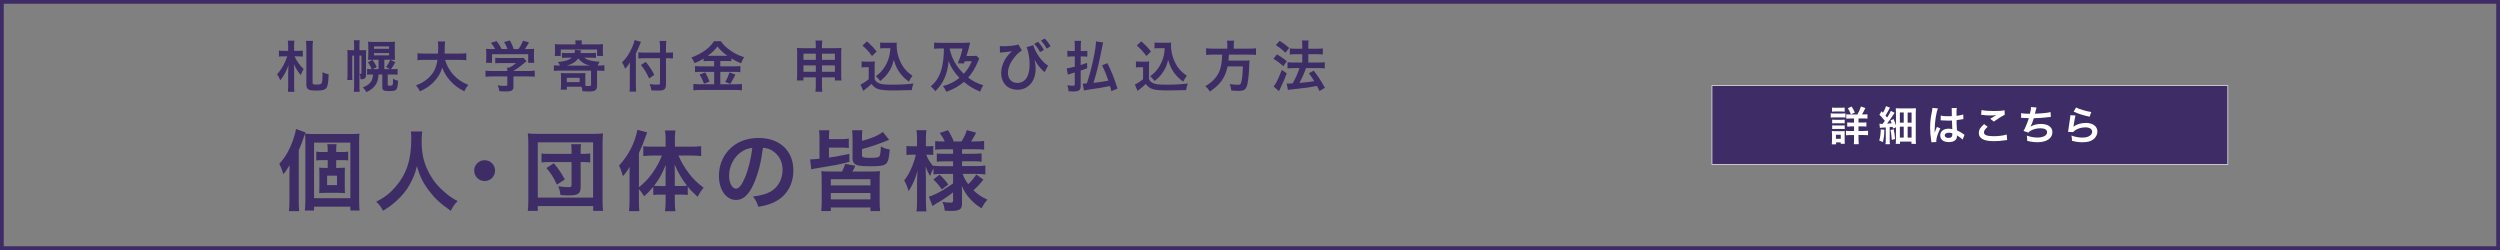 <?xml version="1.0" encoding="UTF-8"?><svg id="_レイヤー_1" xmlns="http://www.w3.org/2000/svg" width="1000" height="100" viewBox="0 0 1000 100"><rect x="0" y="0" width="1000" height="100" fill="#808080" stroke="none"/><defs><style>.cls-1{fill:none;stroke:#3d2c65;stroke-width:3px;}.cls-1,.cls-2{stroke-miterlimit:10;}.cls-3{fill:#fff;}.cls-4,.cls-2{fill:#3d2c65;}.cls-2{stroke:#fff;stroke-width:.25px;}</style></defs><path class="cls-4" d="m119.49,80.4c0,1.51.04,2.66.18,4.06h-4.1c.14-1.4.21-2.45.21-4.1v-10.44c0-1.16,0-2,.07-3.89-1.26,2.14-1.47,2.42-2.52,3.64-.49-1.72-.88-2.7-1.61-4.17,2.28-2.45,3.92-5.18,5.32-9,.77-2.14,1.12-3.33,1.33-4.9l3.82,1.37c-.25.7-.32.91-.67,1.89-.67,2-.98,2.8-2.03,5.25,0,0,0,20.28,0,20.28Zm2.66-22.97c0-1.75-.04-2.8-.14-3.96,1.26.11,2.17.14,3.82.14h13.76c2.21,0,3.15-.04,4.2-.14-.14,1.09-.14,2.03-.14,4.31v21.85c0,2.38.04,3.36.18,4.59h-3.68v-1.54h-14.53v1.54h-3.68c.14-1.19.21-2.28.21-4.31v-22.48Zm3.47,21.85h14.53v-22.24h-14.53v22.24Zm9.77-12.12c1.02,0,1.75-.03,2.59-.11-.07.56-.07,1.02-.07,2.42v5.32c0,1.47,0,1.93.11,2.45-.91-.07-1.82-.11-2.59-.11h-5.22c-1.02,0-1.79.04-2.56.11.07-.63.11-.98.11-2.38v-5.43c0-1.4-.04-1.79-.11-2.38.77.07,1.44.11,2.56.11h.88v-3.12h-2.49c-.81,0-1.44.04-2.1.14v-3.54c.67.14,1.19.17,2.14.17h2.45v-.77c0-1.09-.07-1.72-.18-2.35h3.71c-.11.67-.14,1.23-.14,2.35v.77h2.56c.98,0,1.58-.03,2.24-.17v3.54c-.7-.11-1.26-.14-2.17-.14h-2.63v3.12h.91Zm-4.55,6.9h3.96v-3.78h-3.96v3.78Z"/><path class="cls-4" d="m168.9,52.59c-.14.6-.25,2.35-.25,3.61,0,5.64.91,9.35,3.43,13.8,1.47,2.63,3.05,4.48,5.53,6.65,2.07,1.82,3.12,2.56,5.43,3.78-1.33,1.37-1.89,2.21-2.73,3.89-4.27-2.98-6.41-4.97-8.9-8.27-2.14-2.84-3.47-5.53-4.66-9.56-.67,2.8-1.3,4.41-2.73,7.07-1.4,2.56-2.91,4.45-5.39,6.72-1.82,1.68-2.98,2.52-5.43,4.03-.81-1.61-1.47-2.49-2.73-3.61,3.57-1.89,5.43-3.33,7.63-5.85,4.52-5.18,6.41-10.93,6.41-19.33,0-1.37-.04-2-.14-2.94h4.52Z"/><path class="cls-4" d="m198.02,68.25c0,2.31-1.86,4.17-4.17,4.17s-4.17-1.86-4.17-4.17,1.86-4.17,4.17-4.17,4.17,1.86,4.17,4.17Z"/><path class="cls-4" d="m211.12,84.36c.14-1.09.21-2.31.21-4.55v-22.24c0-1.64-.07-2.91-.21-4.2,1.26.14,2.31.18,4.13.18h21.85c1.79,0,2.87-.04,4.1-.18-.14,1.4-.18,2.42-.18,4.2v22.27c0,2.1.07,3.5.21,4.52h-3.96v-1.93h-22.17v1.93s-3.99,0-3.99,0Zm3.99-5.32h22.13v-22.1h-22.13s0,22.1,0,22.1Zm13.52-18.81c0-1.26-.04-1.82-.18-2.56h3.99c-.14.7-.18,1.26-.18,2.56v1.33h.98c1.09,0,2.24-.07,2.84-.17v3.61c-.67-.11-1.82-.18-2.91-.18h-.91v9.84c0,2.8-.95,3.5-4.8,3.5-.95,0-1.19,0-3.29-.14-.21-1.68-.32-2.17-.91-3.5,1.93.25,3.26.35,4.24.35.84,0,1.12-.21,1.12-.91v-9.14h-8.76c-1.43,0-2.38.04-3.26.18v-3.61c.88.14,1.65.17,3.26.17h8.76v-1.33h0Zm-5.88,13.62c-1.44-3.08-2.35-4.48-4.17-6.62l2.94-1.96c2.03,2.49,2.8,3.61,4.41,6.51l-3.19,2.07Z"/><path class="cls-4" d="m255.56,80.4c0,1.82.04,2.98.18,4.06h-4.13c.14-1.33.21-2.31.21-4.1v-9.67c0-1.86,0-2.42.07-3.96-.95,1.61-1.61,2.52-2.73,3.75-.46-1.72-.88-2.91-1.54-4.24,3.85-4.2,6.3-9,7.35-14.32l3.89,1.05c-1.26,3.61-2.1,5.67-3.29,8.2v13.73c3.82-2.91,7.25-7.6,9.21-12.68h-3.75c-1.19,0-2.56.07-3.71.21v-3.92c1.09.11,2.45.17,3.82.17h5.11v-3.19c0-1.16-.07-2.24-.25-3.29h4.17c-.14,1.09-.21,2.1-.21,3.33v3.15h6.48c1.54,0,2.91-.07,4.03-.21v3.96c-1.19-.14-2.59-.21-3.92-.21h-5.15c1.16,2.7,2.1,4.34,4.1,7.04,1.44,2,3.33,3.85,5.95,5.85-.95,1.09-1.51,1.93-2.42,3.61-1.86-1.72-2.7-2.56-3.92-4.06v3.33c-.74-.11-1.47-.14-2.56-.14h-2.63v2.8c0,1.37.07,2.56.25,3.82h-4.17c.18-1.3.25-2.52.25-3.82v-2.8h-2.45c-.98,0-1.75.04-2.49.14v-3.29c-1.37,1.68-1.93,2.28-3.68,3.82-.77-1.33-1.19-1.93-2.07-2.87v4.76h0Zm10.68-10.26c0-1.82,0-2.56.07-4.2-1.58,3.82-2.63,5.71-4.69,8.37.7.07,1.3.11,2.31.11h2.31v-4.27h0Zm6.23,4.27c1.02,0,1.54-.04,2.35-.11-2-2.59-3.47-5.04-4.97-8.48.07,1.96.07,2.8.07,4.2v4.38h2.56Z"/><path class="cls-4" d="m301.54,73.39c-2,4.52-4.24,6.59-7.11,6.59-3.99,0-6.86-4.06-6.86-9.7,0-3.85,1.37-7.46,3.85-10.19,2.94-3.22,7.07-4.9,12.05-4.9,8.41,0,13.87,5.11,13.87,12.99,0,6.06-3.15,10.89-8.51,13.06-1.68.7-3.05,1.05-5.5,1.47-.6-1.86-1.02-2.63-2.14-4.1,3.22-.42,5.32-.98,6.97-1.93,3.05-1.68,4.87-5.01,4.87-8.76,0-3.36-1.51-6.09-4.31-7.77-1.09-.63-2-.91-3.54-1.05-.67,5.5-1.89,10.33-3.64,14.29Zm-5.15-12.54c-2.94,2.1-4.76,5.71-4.76,9.46,0,2.87,1.23,5.15,2.77,5.15,1.16,0,2.35-1.47,3.61-4.48,1.33-3.15,2.49-7.88,2.91-11.84-1.82.21-3.08.7-4.52,1.72Z"/><path class="cls-4" d="m327.8,55.57c0-1.82-.04-2.52-.18-3.47h4.13c-.14,1.02-.18,1.75-.18,3.54h5.15c1.23,0,2.03-.07,2.8-.21v3.78c-.88-.14-1.58-.17-2.8-.17h-5.15v3.99c2.45-.32,2.87-.39,8.16-1.47l.04,3.19c-4.83,1.19-4.87,1.19-11.91,2.35-1.96.32-2.84.49-3.36.63l-.46-3.96q1.4-.04,3.75-.28v-7.91h0Zm20.52,13.03c1.79,0,2.7-.04,3.68-.14-.11,1.05-.14,1.89-.14,3.85v8.37c0,1.79.07,2.73.21,3.75h-3.89v-1.44h-15.86v1.44h-3.85c.14-1.09.21-2.07.21-3.75v-8.37c0-1.86-.04-2.8-.14-3.85.98.11,1.89.14,3.68.14h4.62c.53-1.09.95-2.1,1.26-3.05l4.03.74c-.53,1.23-.6,1.44-1.19,2.31h7.39Zm-16,5.57h15.86v-2.49h-15.86v2.49Zm0,5.6h15.86v-2.56h-15.86v2.56Zm12.47-17.79c0,1.02.49,1.16,3.61,1.16,2,0,3.01-.18,3.33-.56s.53-1.61.63-4.03c1.3.77,1.93.98,3.54,1.23-.56,6.37-.95,6.72-7.84,6.72-2.07,0-3.71-.11-4.45-.25-1.82-.39-2.59-1.19-2.59-2.77v-8.37c0-1.29-.04-2.1-.18-3.01h4.13c-.14.77-.18,1.47-.18,2.84v1.4c3.82-.98,6.13-1.96,8.37-3.54l2.49,3.12q-6.51,2.63-10.86,3.71v2.34h0Z"/><path class="cls-4" d="m376.62,69.58c-1.33,0-2.24.04-3.22.18v-2.42c-.6,1.02-.63,1.12-1.37,3.08-.8-1.37-1.23-2.24-1.78-3.89.07,2.14.11,3.85.11,4.87v8.9c0,1.82.07,3.19.21,4.27h-3.96c.14-1.12.21-2.52.21-4.27v-7.25c.07-2.63.14-4.27.21-4.87-.95,3.47-1.75,5.32-3.57,8.3-.56-1.86-1.02-2.98-1.79-4.31,1.37-1.68,2.31-3.4,3.33-5.95.77-2,1.02-2.87,1.33-4.34h-1.4c-1.05,0-1.72.04-2.35.14v-3.64c.6.11,1.23.14,2.35.14h1.89v-2.8c0-1.82-.07-2.77-.21-3.64h3.96c-.17.98-.21,1.96-.21,3.64v2.8h.95c.95,0,1.37-.04,2-.14v3.61c-.66-.07-1.23-.11-2.03-.11h-.77c.42,1.4,1.61,3.33,2.91,4.73v-.32c.98.14,2,.18,3.57.18h4.24v-1.93h-3.22c-1.82,0-2.24.04-3.29.14v-3.29c1.02.11,1.58.14,3.22.14h3.29v-1.82h-3.82c-1.61,0-2.31.04-3.33.18v-3.47c1.02.14,1.89.17,3.33.17h.49c-.46-1.12-1.02-2.03-2-3.4l3.29-1.12c1.05,1.64,1.68,2.91,2.31,4.52h3.12c1.12-1.86,1.54-2.77,2.1-4.52l3.75,1.01c-.91,1.72-1.47,2.7-2.03,3.5h1.72c1.43,0,2.49-.07,3.5-.21v3.5c-1.05-.14-1.93-.18-3.47-.18h-5.36v1.82h4.31c1.75,0,2.49-.04,3.5-.18v3.36c-1.02-.14-1.68-.18-3.5-.18h-4.31v1.93h5.67c1.44,0,2.59-.07,3.64-.21v3.54c-1.16-.14-2.38-.21-3.64-.21h-5.43c.56,1.61,1.05,2.49,2.21,4.1,1.19-1.05,2.1-2.14,3.22-3.85l2.87,2.03c-1.47,1.86-2.38,2.84-3.99,4.27,1.82,1.72,3.19,2.66,5.57,3.75-1.02,1.19-1.58,2.03-2.31,3.47-1.82-1.12-3.01-2.1-4.2-3.33-1.65-1.72-2.73-3.4-3.75-5.71.11,1.58.11,1.86.11,2.52v4.87c0,2-1.12,2.7-4.38,2.7-.53,0-1.51-.04-2.52-.11-.17-1.54-.39-2.42-.95-3.54,1.26.25,2.14.32,3.33.32.74,0,.95-.18.95-.81v-3.29c-2.49,1.89-3.43,2.56-6.72,4.45-.28.18-.98.67-1.51,1.02l-1.44-3.75c.98-.28,1.61-.56,2.87-1.16,2.24-1.09,2.8-1.43,6.79-4.1v-3.85h-4.59Zm-.81.28c1.72,1.61,2.38,2.35,3.5,3.96l-2.59,1.96c-1.16-1.68-1.68-2.31-3.36-3.99l2.45-1.93Z"/><path class="cls-4" d="m117.8,22.53c1.09,2.2,1.91,3.35,3.66,5.1-.44.67-.8,1.4-1.13,2.44-1.38-1.73-2-2.68-2.77-4.41.07.78.09,1.6.09,3.66v4.99c0,1.02.04,1.73.13,2.42h-2.64c.09-.67.13-1.44.13-2.4v-4.61c0-1.26.07-2.86.16-3.7-.91,2.53-1.91,4.37-3.33,6.12-.33-.93-.67-1.6-1.29-2.46,1.57-1.53,3.06-4.1,4.1-7.14h-1.73c-.78,0-1.11.02-1.6.11v-2.42c.47.09.87.11,1.73.11h1.95v-2.06c0-.84-.04-1.4-.13-2.02h2.64c-.09.62-.13,1.15-.13,2.04v2.04h1.71c.8,0,1.2-.02,1.77-.11v2.42c-.55-.09-1-.11-1.73-.11h-1.6Zm7.39-6.17c-.11.75-.16,1.66-.16,2.51v14.3c0,.55.33.66,1.91.66.87,0,1.4-.16,1.64-.44.35-.49.42-1.22.44-4.5,1.02.49,1.29.6,2.42.82-.11,3.62-.33,4.81-1.02,5.63-.53.62-1.62.89-3.68.89-1.66,0-2.53-.09-3.08-.33-.78-.33-1.13-.93-1.13-1.93v-15.1c0-.84-.04-1.73-.16-2.51,0,0,2.82,0,2.82,0Z"/><path class="cls-4" d="m140.89,22.24v7.5c0,1.2,0,1.64.07,2.26h-2.06c.07-.67.11-1.46.11-2.4v-7.58c0-1.02-.02-1.42-.09-2.02.55.07,1.04.09,1.82.09h.91v-1.91c0-1.04-.04-1.53-.13-2.08h2.37c-.09.55-.11.98-.11,2.08v1.91h1.11c.71,0,1.04-.02,1.55-.09-.04.47-.04.8-.04,1.89v7.9c0,1.46-.44,1.91-1.89,1.91h-.29c-.07-1.26-.13-1.57-.4-2.22.24.07.31.07.38.07.24,0,.38-.11.38-.31v-6.99h-.8v12.33c0,1,.02,1.55.11,2.13h-2.37c.09-.58.13-1.09.13-2.13v-12.33h-.75Zm8.34,1.64c-.82,0-1.4.02-2,.07.07-.71.09-1.15.09-1.91v-3.46c0-.78-.04-1.26-.11-1.91.62.07,1.06.09,2.11.09h6.59c1.09,0,1.51-.02,2.08-.09-.07.67-.07,1.11-.07,2v3.33c0,.84.02,1.4.07,1.95-.58-.04-1.13-.07-1.95-.07h-2.31v3.77h2.24l-1.57-.87c.69-.84,1.18-1.66,1.73-2.88l1.97.98c-.58,1.15-1.06,1.93-1.71,2.77h.8c.93,0,1.4-.02,1.84-.09v2.33c-.47-.07-.89-.09-1.69-.09h-2.26v4.04c0,.22.02.29.16.33.11.07.51.11.82.11.69,0,.93-.13,1.04-.51.07-.33.11-1.13.11-2.26.75.42,1.15.58,2.02.8-.11,2.26-.35,3.24-.95,3.7-.38.29-1.22.42-2.68.42-2.13,0-2.68-.31-2.68-1.48v-5.15h-1.51c-.18,2.24-.51,3.24-1.4,4.43-.82,1.09-1.69,1.75-3.44,2.62-.4-.75-.78-1.24-1.44-1.89,1.38-.55,2.17-1.04,2.84-1.77.8-.87,1.13-1.77,1.22-3.39h-.58c-.84,0-1.4.02-1.77.09v-2.33c.42.07.84.09,1.75.09h.11c-.35-.89-.78-1.64-1.53-2.77l1.82-.98c.78,1.15,1.22,1.89,1.69,2.91l-1.57.84h2.31v-3.77h-2.17Zm.35-4.35h6.05v-.98h-6.05s0,.98,0,.98Zm0,2.64h6.05v-.95h-6.05s0,.95,0,.95Z"/><path class="cls-4" d="m178.02,23.95c.55,2,1.73,4.15,3.19,5.81,1.64,1.86,3.48,3.13,6.12,4.21-.75.89-1.06,1.35-1.62,2.55-2.37-1.22-3.9-2.35-5.48-4.06-1.44-1.53-2.53-3.3-3.35-5.37-.67,2.28-1.84,4.19-3.62,5.94-1.51,1.48-3.11,2.53-5.3,3.48-.38-.84-.84-1.53-1.55-2.33,1.6-.64,2.48-1.11,3.59-1.88,2.97-2.11,4.46-4.59,4.99-8.36h-5.23c-1.4,0-2.04.04-2.77.16v-2.82c.69.11,1.49.16,2.79.16h5.43c.04-1.11.07-1.46.07-2.62,0-.93-.07-1.6-.16-2.22h2.93c-.11.78-.13,1.11-.16,2.6,0,.91-.02,1.42-.04,2.24h5.88c1.26,0,2.04-.04,2.79-.16v2.82c-.89-.11-1.55-.16-2.77-.16,0,0-5.74,0-5.74,0Z"/><path class="cls-4" d="m196.92,30.58c-1.15,0-2.02.04-2.7.13v-2.46c.75.11,1.64.16,2.68.16h6.03v-.16c0-.44-.02-.84-.07-1.22h.95c.95-.49,1.69-.98,2.62-1.8h-6.1c-.91,0-1.51.02-2.22.09v-2.22c.67.09,1.29.11,2.24.11h7.34c.87,0,1.29-.02,1.69-.09l1.22,1.35q-.38.31-.8.67c-1.57,1.35-2.71,2.17-4.43,3.24v.02h5.79c1.09,0,2.06-.04,2.73-.16v2.46c-.64-.09-1.6-.13-2.75-.13h-5.77v3.88c0,.78-.07,1.09-.29,1.4-.38.56-1.13.73-3.13.73-.29,0-1.02-.02-2.17-.09-.24-1.18-.35-1.55-.73-2.35,1.06.16,2.06.22,2.75.22.98,0,1.13-.07,1.13-.51v-3.28h-6.01Zm1.13-10.96c-.51-.97-.8-1.42-1.66-2.51l2.24-.67c.78.95,1.29,1.75,2.02,3.17h2.35c-.38-1.04-.73-1.82-1.35-2.79l2.31-.64c.91,1.71,1.04,2.02,1.53,3.44h1.89c.67-.89,1.44-2.28,1.82-3.33l2.4.67c-.51.95-1.15,1.97-1.66,2.66h1c1.51,0,1.93-.02,2.73-.09-.07.55-.09,1-.09,1.84v2.06c0,.6.04,1.15.11,1.69h-2.42v-3.44h-14.46v3.44h-2.42c.09-.51.11-1.02.11-1.71v-2.04c0-.8-.02-1.26-.09-1.84,1,.09,1.13.09,2.62.09h1.04Z"/><path class="cls-4" d="m233.69,23.08c1.26.98,2.93,1.42,6.17,1.64-.44.69-.6,1-.78,1.51h.27c.95,0,1.69-.04,2.4-.13v2.28c-.75-.09-1.51-.13-2.4-.13h-.53v5.97c0,1.86-.71,2.37-3.3,2.37-.6,0-1.57-.04-2.51-.11-.11-.75-.22-1.22-.42-1.8h-5.85v1.18h-2.44c.09-.62.11-1.13.11-1.91v-3.02c0-.75-.02-1.2-.09-1.71.53.04,1.04.07,1.8.07h6.25c1,0,1.35-.02,1.84-.07-.07.49-.09,1-.09,1.75v2.11c0,.35.02,1.04.04,1.29.49.02,1.04.04,1.31.04.71,0,.95-.13.95-.51v-5.66h-12.44c-1.02,0-1.73.04-2.42.13v-2.28c.62.09,1.29.13,2.42.13-.22-.58-.44-.95-.84-1.42,2.77-.24,4.48-.75,5.61-1.73h-1.71c-1.04,0-1.64.02-2.26.09v-2.04c.64.09,1.18.11,2.08.11h2.93c.13-.53.16-.73.22-1.31l2.42.27c-.02.07-.11.4-.27,1.04h4.04c1.04,0,1.57-.02,2.17-.11v2.04c-.73-.07-1.4-.09-2.39-.09h-2.28Zm-3.48-5.48c0-.62-.02-.98-.11-1.44h2.66c-.09.44-.11.8-.11,1.42v.18h6.14c1.02,0,1.66-.02,2.44-.11-.07.49-.09.91-.09,1.64v1.42c0,.71.02,1.13.09,1.66h-2.4v-2.57h-14.53v2.57h-2.4c.09-.55.11-.98.11-1.66v-1.42c0-.71-.02-1.13-.09-1.64.78.09,1.4.11,2.44.11h5.83v-.16h0Zm-3.5,15.26h5.14v-1.75h-5.14v1.75Zm9.27-6.63c-2.04-.47-3.35-1.26-4.72-2.86-.93,1.38-2.33,2.26-4.52,2.86h9.25Z"/><path class="cls-4" d="m254.35,33.99c0,1,.04,1.82.11,2.66h-2.66c.09-.8.13-1.55.13-2.66v-6.54c0-1.09,0-1.6.04-2.48-.75,1.24-1.11,1.71-1.91,2.53-.33-.98-.67-1.66-1.24-2.53,1.73-1.73,3.04-3.68,4.1-6.17.53-1.22.78-1.97.91-2.77l2.55.71c-.16.33-.31.71-.53,1.29-.27.73-.89,2.13-1.51,3.37v12.6Zm9.65-14.88c0-1.06-.04-1.97-.16-2.75h2.68c-.09.84-.13,1.64-.13,2.75v1.95h.64c.98,0,1.57-.04,2.15-.13v2.44c-.6-.04-1.31-.09-2.08-.09h-.71v10.36c0,1.15-.24,1.84-.75,2.17-.49.33-1.09.42-2.73.42-.8,0-1.4-.02-2.35-.09-.13-.98-.29-1.55-.71-2.51,1.26.16,1.95.22,2.73.22,1.24,0,1.42-.07,1.42-.56v-10.02h-6.03c-.91,0-1.89.04-2.62.13v-2.48c.69.09,1.49.13,2.51.13h6.14v-1.95h0Zm-5.7,5.65c1.53,1.86,2.37,3.15,3.41,5.17l-2.06,1.46c-1.06-2.35-1.84-3.61-3.28-5.39l1.93-1.24Z"/><path class="cls-4" d="m283.62,24.39c-.89,0-1.53.02-2.17.11v-1.06c-1.26.75-2.15,1.22-3.62,1.82-.53-1.18-.69-1.46-1.29-2.28,4.13-1.44,7.45-3.84,9.05-6.5h2.75c.89,1.31,1.84,2.26,3.41,3.41,1.82,1.38,3.48,2.22,5.88,2.99-.53.82-.87,1.53-1.2,2.44-1.75-.73-2.48-1.09-3.88-1.95v1.13c-.64-.09-1.24-.11-2.17-.11h-2.26v2.15h5.61c1.15,0,1.84-.04,2.42-.13v2.46c-.62-.09-1.4-.13-2.44-.13h-5.59v4.97h6.03c1.13,0,1.89-.04,2.62-.13v2.55c-.82-.11-1.75-.16-2.66-.16h-14.01c-1.02,0-1.82.04-2.75.16v-2.55c.8.09,1.62.13,2.75.13h5.57v-4.97h-5.26c-.95,0-1.73.04-2.4.13v-2.46c.6.09,1.31.13,2.42.13h5.23v-2.15h-2.04Zm-1.57,4.55c.75,1.33,1.18,2.17,1.77,3.68l-2.22.89c-.47-1.4-1.04-2.57-1.75-3.68l2.2-.89Zm1.51-6.63l6.87.02q.2,0,.53-.02c-1.75-1.24-2.84-2.26-3.99-3.73-1.13,1.51-2.04,2.4-3.88,3.73,0,0,.47,0,.47,0Zm10.6,7.54q-.29.51-1.11,2.13c-.07.13-.16.29-.91,1.57l-2.08-.78c.69-1.11,1.22-2.28,1.75-3.81l2.35.89Z"/><path class="cls-4" d="m321.38,30.93v1.26h-2.62c.09-.69.11-1.31.11-2.28v-8.6c0-.91-.02-1.46-.11-2.13.82.07,1.35.09,2.46.09h5.1v-.64c0-1.15-.02-1.69-.13-2.42h2.75c-.11.67-.16,1.26-.16,2.33v.73h5.26c1.26,0,1.75-.02,2.55-.09-.09.67-.11,1.15-.11,2.11v8.63c0,1.06.02,1.64.11,2.28h-2.64v-1.26h-5.17v2.99c0,1.33.04,2,.16,2.77h-2.77c.11-.87.16-1.51.16-2.77v-2.99h-4.94Zm0-9.45v2.48h4.95v-2.48h-4.95Zm0,4.68v2.55h4.95v-2.55h-4.95Zm7.41-2.2h5.17v-2.48h-5.17v2.48Zm0,4.75h5.17v-2.55h-5.17v2.55Z"/><path class="cls-4" d="m344.66,24.55c.58.09.93.11,1.77.11h1.82c.67,0,1.18-.02,1.69-.11-.07.73-.09,1.2-.09,2.44v4.64c.33.71.53.93,1.26,1.42,1.06.66,2.22.82,6.03.82,3.22,0,6.03-.16,8.23-.47-.38,1.06-.51,1.62-.67,2.64-1.97.07-5.19.13-6.72.13-3.64,0-5.43-.13-6.59-.51-1.15-.35-1.95-.95-2.82-2.08-.71.71-1.24,1.18-2.28,1.97-.38.29-.51.4-.67.53l-.33.27-1.09-2.53c.95-.4,2.35-1.33,3.3-2.17v-4.77h-1.35c-.62,0-.95.02-1.51.11v-2.44h0Zm2.11-8.01c1.6,1.4,2.79,2.64,3.88,4.06l-1.84,1.8c-1.38-1.86-2.08-2.64-3.82-4.19l1.78-1.66Zm7.14,2.73c-.75,0-1.29.02-1.84.11v-2.39c.49.09.95.11,1.84.11h3.17c.71,0,1.2-.02,1.62-.09-.04.51-.04.82-.04,1.2,0,2.17.51,4.41,1.46,6.43,1.13,2.44,2.46,3.97,4.88,5.7-.62.75-1,1.38-1.46,2.33-1.62-1.22-2.53-2.11-3.55-3.46-1.11-1.49-1.73-2.84-2.48-5.26-.55,2.35-1.18,3.75-2.42,5.41-.82,1.13-1.51,1.84-2.99,3.04-.6-.8-.93-1.15-1.75-1.93,1.35-.97,2.02-1.64,2.93-2.84,1.18-1.57,2.02-3.39,2.46-5.28.22-.91.31-1.55.42-3.08h-2.24Z"/><path class="cls-4" d="m391.67,23.41c-.11.24-.2.47-.46,1.11-1.09,2.66-2.24,4.57-3.95,6.5,1.93,1.48,3.42,2.24,6.03,3.08-.51.8-.95,1.71-1.2,2.55-2.44-.93-4.3-2.06-6.54-3.9-2.04,1.77-4.17,2.97-7.03,3.95-.44-1-.84-1.64-1.38-2.22,2.66-.75,4.86-1.84,6.65-3.33-2-2.04-3.37-4.12-4.35-6.7-.29,2.99-.73,4.81-1.66,6.87-.91,2-2.02,3.55-3.68,5.17-.58-.84-1.11-1.4-1.8-1.95,1.55-1.35,2.42-2.44,3.22-4.04,1.35-2.66,2.02-6.34,2.04-11.11h-1.48c-1,0-1.71.04-2.44.13v-2.51c.64.09,1.57.13,2.75.13h8.98c.82,0,1.78-.04,2.68-.11q-.09.38-.27,1.06c-.4,1.69-.6,2.46-1.2,4.3h2.17c.93,0,1.46-.02,1.84-.09l1.06,1.09Zm-11.78-3.77c.64,2.68,1.33,4.33,2.66,6.36.84,1.29,1.77,2.37,2.95,3.53,1.51-1.66,2.28-2.86,3.22-5.03h-2.82q-.07.18-.33.87l-2.44-.04c1-2.51,1.35-3.66,1.88-5.92h-5.14l.02.24Z"/><path class="cls-4" d="m399.95,18.43c.42.04.6.07,1.11.07,2.6,0,5.37-.31,6.3-.71l1.4,2.4c-1.06.67-1.8,1.31-2.73,2.42-1.88,2.22-2.86,4.46-2.86,6.56,0,2.39,1.53,4.01,3.79,4.01,1.82,0,3.35-1.04,4.06-2.75.58-1.37.82-2.82.82-4.83,0-2.48-.49-5.14-1.2-6.74l2.66-.78c.98,3.19,3.5,6.7,5.92,8.18l-1.38,2.64c-.09-.09-.16-.16-.18-.2-.04-.02-.16-.13-.33-.29-1.46-1.35-2.22-2.33-3.55-4.55.38,1.6.46,2.35.46,3.88,0,4.77-3.02,8.16-7.21,8.16-1.4,0-2.79-.38-3.82-1.04-1.71-1.13-2.75-3.26-2.75-5.65,0-1.73.55-3.68,1.53-5.35.51-.91,1.42-2.06,2.24-2.86q.09-.07.38-.33c.07-.09.09-.11.24-.24-.18.02-.29.04-.33.07l-.29.07q-1.29.22-3.7.42c-.29.02-.31.02-.55.07l-.04-2.62Zm15.28-1.69c.98,1.04,1.57,1.89,2.33,3.26l-1.55.82c-.73-1.35-1.35-2.24-2.33-3.3l1.55-.78Zm3.44,2.68c-.66-1.22-1.4-2.26-2.26-3.22l1.49-.78c1,1.02,1.62,1.86,2.31,3.13l-1.53.86Z"/><path class="cls-4" d="m433.31,20.44c.67,0,1.02-.02,1.62-.09v2.31c-.6-.07-1.06-.09-1.62-.09h-1.04v3.44c.8-.24,1.18-.38,2.55-.84l.07,2.15c-.56.2-1.42.51-2.62.91v6.25c0,1.62-.73,2.11-3.08,2.11-.46,0-1-.02-1.75-.07-.07-.93-.18-1.42-.51-2.4.93.13,1.64.18,2.31.18.53,0,.67-.13.67-.64v-4.66c-.4.13-.67.2-1.57.47-.71.2-.95.27-1.2.38l-.46-2.51c.82-.07,1.42-.2,3.24-.67v-4.1h-1.26c-.58,0-1.15.04-1.71.11v-2.37c.58.09,1.09.13,1.73.13h1.24v-1.82c0-1-.02-1.57-.13-2.26h2.64c-.09.67-.13,1.24-.13,2.24v1.84h1.04Zm11.24,16.03c-.24-.98-.31-1.24-.53-2.06-2.99.6-4.92.93-8.05,1.35-1.24.18-1.86.27-2.4.4l-.47-2.73c.16.02.24.02.36.02.09,0,.53-.02,1.29-.09,1.91-5.77,3.57-13.37,3.66-16.81l2.84.44c-.11.51-.22,1.04-1.2,5.81-.64,3.15-1.86,7.96-2.66,10.34,2.97-.33,3.68-.44,5.97-.87-.8-2.33-1.57-4.26-2.55-6.12l2.15-.89c1.62,3.24,2.77,6.14,4.04,10.18l-2.44,1.02Z"/><path class="cls-4" d="m454.4,24.55c.58.09.93.11,1.78.11h1.82c.66,0,1.18-.02,1.68-.11-.07.73-.09,1.2-.09,2.44v4.64c.33.71.53.93,1.26,1.42,1.06.66,2.22.82,6.03.82,3.22,0,6.03-.16,8.23-.47-.38,1.06-.51,1.62-.67,2.64-1.97.07-5.19.13-6.72.13-3.64,0-5.43-.13-6.59-.51-1.15-.35-1.95-.95-2.82-2.08-.71.71-1.24,1.18-2.28,1.97-.38.29-.51.4-.67.53q-.22.18-.33.27l-1.09-2.53c.95-.4,2.35-1.33,3.3-2.17v-4.77h-1.35c-.62,0-.95.02-1.51.11v-2.44h0Zm2.11-8.01c1.6,1.4,2.79,2.64,3.88,4.06l-1.84,1.8c-1.38-1.86-2.09-2.64-3.82-4.19l1.77-1.66Zm7.14,2.73c-.75,0-1.29.02-1.84.11v-2.39c.49.09.95.11,1.84.11h3.17c.71,0,1.2-.02,1.62-.09-.04.51-.04.82-.04,1.2,0,2.17.51,4.41,1.46,6.43,1.13,2.44,2.46,3.97,4.88,5.7-.62.75-1,1.38-1.46,2.33-1.62-1.22-2.53-2.11-3.55-3.46-1.11-1.49-1.73-2.84-2.48-5.26-.56,2.35-1.18,3.75-2.42,5.41-.82,1.13-1.51,1.84-2.99,3.04-.6-.8-.93-1.15-1.75-1.93,1.35-.97,2.02-1.64,2.93-2.84,1.18-1.57,2.02-3.39,2.46-5.28.22-.91.31-1.55.42-3.08h-2.24Z"/><path class="cls-4" d="m490.93,18.11c0-.73-.04-1.31-.16-1.84h2.86c-.09.47-.13,1.04-.13,1.84v1.35h6.1c1.24,0,2.04-.04,2.8-.16v2.68c-.69-.09-1.38-.13-2.71-.13h-8.12c-.11,1.66-.11,1.73-.18,2.4h6.14c1.15,0,1.77-.02,2.28-.11,0,.11,0,.18-.02.22-.05.33-.05.6-.09,1.55-.09,3.33-.38,6.19-.75,7.78-.51,2.11-1.24,2.66-3.46,2.66-.78,0-1.29-.02-2.99-.16-.09-1.02-.27-1.75-.64-2.57,1.29.2,2.31.29,3.33.29s1.2-.24,1.48-1.77c.27-1.33.4-2.73.49-5.57h-6.12c-.93,4.46-2.93,7.3-7.12,10.05-.55-.98-.98-1.46-1.8-2.11,1.95-1.22,2.91-2,3.97-3.28,1.91-2.28,2.66-4.86,2.77-9.38h-3.64c-1.11,0-2.02.04-2.77.13v-2.68c.8.11,1.64.16,2.77.16h5.7v-1.35h0Z"/><path class="cls-4" d="m510.76,21.75c1.53.87,2.35,1.44,3.97,2.71l-1.4,2.02c-1.44-1.31-2.42-2.02-3.95-2.95l1.38-1.78Zm3.95,7.58c-.78,2.04-1.26,3.22-2.15,5.06q-.4.82-.69,1.51-.16.36-.27.56l-2.13-1.86c.78-.84,2.13-3.59,3.26-6.65l1.98,1.4Zm-2.86-13c1.55.95,2.42,1.6,3.82,2.84l-1.51,1.93c-1.22-1.2-2.31-2.08-3.82-3.06l1.51-1.71Zm2.82,17.08c.35.02.53.02.75.02.36,0,.89-.02,1.64-.07,1.13-1.97,2.04-3.99,2.75-6.12h-2.39c-.91,0-1.69.04-2.4.13v-2.48c.64.09,1.38.13,2.42.13h3.46v-3.33h-2.66c-.87,0-1.62.04-2.33.11v-2.44c.58.09,1.33.13,2.35.13h2.64v-.98c0-1.2-.02-1.75-.13-2.33h2.68c-.11.67-.13,1.18-.13,2.33v.98h3.55c.95,0,1.6-.04,2.26-.13v2.44c-.62-.09-1.22-.11-2.24-.11h-3.57v3.33h4.26c.93,0,1.64-.04,2.33-.13v2.48c-.64-.09-1.44-.13-2.31-.13h-5.21q-.13.4-.44,1.22c-.44,1.18-1.06,2.55-1.95,4.3l-.2.42c2.99-.27,4.46-.44,5.9-.73-.69-1.15-1.11-1.75-2.17-3.15l1.97-1.02c1.86,2.42,2.4,3.24,4.48,6.83l-2.17,1.31c-.51-1.02-.67-1.35-1.02-2.04-3.26.62-4.06.73-8.03,1.15-2.42.24-2.88.31-3.59.44l-.49-2.57Z"/><rect class="cls-2" x="684.79" y="34.24" width="206.34" height="31.52"/><path class="cls-3" d="m732.28,45.33c.39.07.71.08,1.31.08h3.29c.65,0,.97-.02,1.31-.07v1.67c-.34-.03-.54-.05-1.24-.05h-3.35c-.59,0-.9.02-1.31.07v-1.7Zm.43,12.41c.06-.49.1-1.03.1-1.59v-2.44c0-.51-.02-.83-.08-1.29.41.05.78.07,1.26.07h2.81c.64,0,.82,0,1.11-.05-.03.33-.05.59-.05,1.18v2.63c0,.49.02.87.06,1.28h-1.62v-.56h-1.88v.77h-1.72Zm.1-14.72c.44.07.7.08,1.37.08h2.31c.67,0,.93-.02,1.38-.08v1.64c-.39-.05-.77-.07-1.38-.07h-2.31c-.6,0-.96.02-1.37.07v-1.64Zm.06,4.84c.34.03.54.05,1.08.05h2.88c.56,0,.7,0,1.05-.05v1.49c-.38-.05-.52-.05-1.05-.05h-2.88c-.54,0-.71,0-1.08.05v-1.49Zm0,2.27c.34.03.54.05,1.08.05h2.88c.54,0,.72,0,1.05-.05v1.49c-.34-.03-.56-.05-1.08-.05h-2.86c-.52,0-.71,0-1.06.05v-1.49h0Zm1.5,5.4h1.93v-1.63h-1.93v1.63Zm8.6-9.76c.55-.97,1.05-2.04,1.42-3.19l1.77.64c-.77,1.54-.95,1.85-1.37,2.55h.72c.74,0,1.06-.02,1.47-.08v1.77c-.39-.07-.83-.08-1.62-.08h-1.95v1.64h1.6c.77,0,1.19-.02,1.55-.08v1.7c-.38-.07-.8-.08-1.54-.08h-1.62v1.83h2.13c.67,0,1.18-.02,1.7-.08v1.8c-.51-.07-.98-.1-1.67-.1h-2.16v1.72c0,.77.03,1.36.1,1.96h-1.98c.07-.54.1-1.19.1-1.94v-1.73h-1.52c-.75,0-1.22.02-1.7.08v-1.78c.47.07.93.08,1.72.08h1.5v-1.83h-1.24c-.73,0-1.06.02-1.49.08v-1.7c.42.07.8.08,1.49.08h1.24v-1.64h-1.54c-.75,0-1.16.02-1.57.08v-1.77c.41.07.7.08,1.41.08h3.04Zm-2.6-.03c-.38-.98-.7-1.63-1.23-2.44l1.5-.7c.56.83.8,1.29,1.29,2.42l-1.57.72Z"/><path class="cls-3" d="m753.74,51.93c-.02,1.78-.2,3.32-.56,4.9l-1.49-.62c.26-.83.36-1.26.47-2.31.1-.79.13-1.24.13-1.82v-.33l1.44.16Zm-1.99-2.44c.28.03.42.05.74.05h.57c.42-.56.49-.65.87-1.18-.64-.85-1.45-1.78-2.16-2.45l.85-1.44.57.64c.64-1.1,1.05-2,1.19-2.65l1.6.59c-.15.25-.2.36-.47.9-.44.83-.87,1.59-1.32,2.29q.31.38.64.78c.92-1.44,1.33-2.16,1.49-2.67l1.54.78c-.18.21-.33.44-.65.95-.62.95-1.7,2.49-2.39,3.37q.87-.05,1.83-.13c-.13-.36-.21-.57-.46-1.16l1.26-.54c.49,1.21.65,1.64.93,2.62v-5.04c0-.78-.03-1.36-.07-1.9.56.05,1,.07,1.9.07h4.15c1.11,0,1.54-.02,2.01-.07-.05.56-.07,1.1-.07,2.06v10.16c0,1,.02,1.49.1,2.03h-1.81v-.92h-4.59v.93h-1.72c.06-.59.1-1.14.1-1.95v-4.69l-1.19.51c-.05-.33-.07-.42-.13-.7-.57.07-.75.1-1.18.13v5.1c0,.83.02,1.23.1,1.72h-1.78c.06-.56.1-.9.1-1.73v-4.97c-.83.05-1.05.07-1.52.08-.41.02-.61.05-.83.1l-.18-1.67Zm5.72,2.21c.29,1.26.43,2.23.56,3.91l-1.33.36c-.07-1.45-.21-2.63-.47-3.96l1.24-.31Zm2.47-2.63h1.55v-4.07h-1.55v4.07Zm0,5.98h1.55v-4.38h-1.55v4.38Zm3.12-5.97h1.57v-4.07h-1.57v4.07Zm0,5.97h1.57v-4.37h-1.57v4.37Z"/><path class="cls-3" d="m772.57,56.94c-.02-.16-.02-.26-.08-.64-.31-1.91-.44-3.48-.44-5.2,0-1.47.1-2.91.31-4.33q.08-.49.44-2.34c.11-.57.18-1.05.18-1.21v-.07l2.21.23c-.67,1.42-1.29,5.36-1.31,8.21q-.02.59-.02.85v.26c0,.13,0,.16-.02.34h.02q.08-.18.2-.47c.03-.12.11-.29.2-.56q.15-.34.31-.74s.05-.1.2-.51l1.36.61c-.97,1.9-1.62,3.92-1.62,5,0,.12,0,.13.03.44l-1.96.11Zm3.7-10.71c.77.2,1.62.26,2.96.26.57,0,.93,0,1.5-.03,0-.97-.02-1.78-.02-2.45,0-.36-.02-.61-.05-.78l2.05-.05c-.08.46-.11,1.24-.11,2.4v.75c.85-.1,1.57-.23,2.21-.39q.1-.03.36-.13l.13-.03.07,1.85c-.16.02-.18.02-.47.08-.56.11-1.41.26-2.27.36v.36c0,.92,0,.95.16,3.7,1.18.56,1.58.78,2.57,1.49.21.15.29.2.46.28l-.78,1.98c-.28-.33-.77-.75-1.23-1.05-.56-.36-.93-.6-1.03-.67v.23c0,.36-.05.69-.13.92-.38.96-1.52,1.54-3.11,1.54-2.14,0-3.45-1.01-3.45-2.68s1.39-2.7,3.37-2.7c.61,0,1.01.07,1.46.23-.05-.41-.07-1.21-.13-3.48-.65.02-1.05.03-1.47.03-.6,0-1.26-.02-2.03-.08-.23,0-.41-.02-.49-.02-.15-.02-.24-.02-.28-.02-.08-.02-.13-.02-.16-.02-.02,0-.05,0-.1.02l.03-1.88Zm3.32,6.85c-1.05,0-1.7.41-1.7,1.08,0,.61.59,1.01,1.5,1.01.6,0,1.08-.18,1.33-.51.15-.2.21-.44.21-.88v-.44c-.54-.2-.85-.26-1.34-.26Z"/><path class="cls-3" d="m795.08,50.72c-1.03.85-1.49,1.54-1.49,2.24,0,1.06,1.19,1.52,3.96,1.52,1.95,0,4.09-.29,5.13-.69l.18,2.24c-.28.02-.38.02-.72.07-1.96.28-3.01.36-4.42.36-1.78,0-3.22-.18-4.09-.54-1.4-.54-2.09-1.46-2.09-2.73s.64-2.32,2.11-3.55l1.42,1.08Zm-2.49-6.72c1.26.29,2.72.41,4.91.41,2.08,0,3.24-.08,4.32-.31l.07,1.83c-.98.44-2.75,1.54-4.37,2.71l-1.42-1.13c.85-.54,1.65-1.03,2.4-1.46-.72.1-1.42.13-2.45.13-.83,0-2.19-.08-2.99-.2-.33-.03-.38-.05-.6-.05l.15-1.94Z"/><path class="cls-3" d="m808.44,45.23c.75.2,1.85.28,3.53.28.31-1.31.43-2,.46-2.7l2.19.18q-.1.29-.26.95-.29,1.23-.39,1.54c1.24-.03,3.09-.16,4.17-.29,1.21-.15,1.52-.21,2.09-.38l.1,1.98c-.38.02-.52.03-.95.08-2.37.26-3.81.38-5.85.42-.34,1.16-.97,2.73-1.29,3.32v.03c1.1-.7,2.52-1.06,4.12-1.06,2.88,0,4.6,1.24,4.6,3.32,0,2.42-2.34,3.99-5.92,3.99-1.45,0-2.89-.2-4.17-.57,0-.93-.02-1.26-.16-2.08,1.47.52,2.85.78,4.22.78,2.37,0,3.91-.83,3.91-2.14,0-1.01-.98-1.57-2.75-1.57-1.21,0-2.47.29-3.52.8-.6.29-.9.54-1.19.95l-1.98-.69c.25-.39.52-.9.77-1.47.54-1.24,1.14-2.83,1.38-3.63-.87-.02-1.6-.05-2.47-.11-.23-.02-.39-.02-.52-.02h-.13l.03-1.91Z"/><path class="cls-3" d="m830.2,46.19c-.25.9-.52,2.42-.74,4.02q-.03.23-.08.47l.03.03c.95-.92,2.98-1.55,4.95-1.55,2.78,0,4.61,1.37,4.61,3.47,0,1.19-.64,2.4-1.68,3.16-1.06.77-2.42,1.11-4.32,1.11-1.41,0-2.31-.11-4.17-.57-.02-1.01-.05-1.34-.24-2.11,1.6.56,3.01.82,4.4.82,2.31,0,3.91-.97,3.91-2.35,0-1.1-1.03-1.75-2.76-1.75-1.45,0-2.98.44-4.07,1.19-.29.21-.39.31-.74.7l-2.06-.07c.05-.29.05-.36.13-.98.13-1.01.39-2.83.69-4.76.07-.39.08-.59.1-.95l2.04.12Zm.21-3.2c1.13.62,4.25,1.55,6.1,1.82l-.67,1.88c-2.8-.64-4.51-1.18-6.38-2.04l.95-1.65Z"/><rect class="cls-1" width="1000" height="100"/></svg>